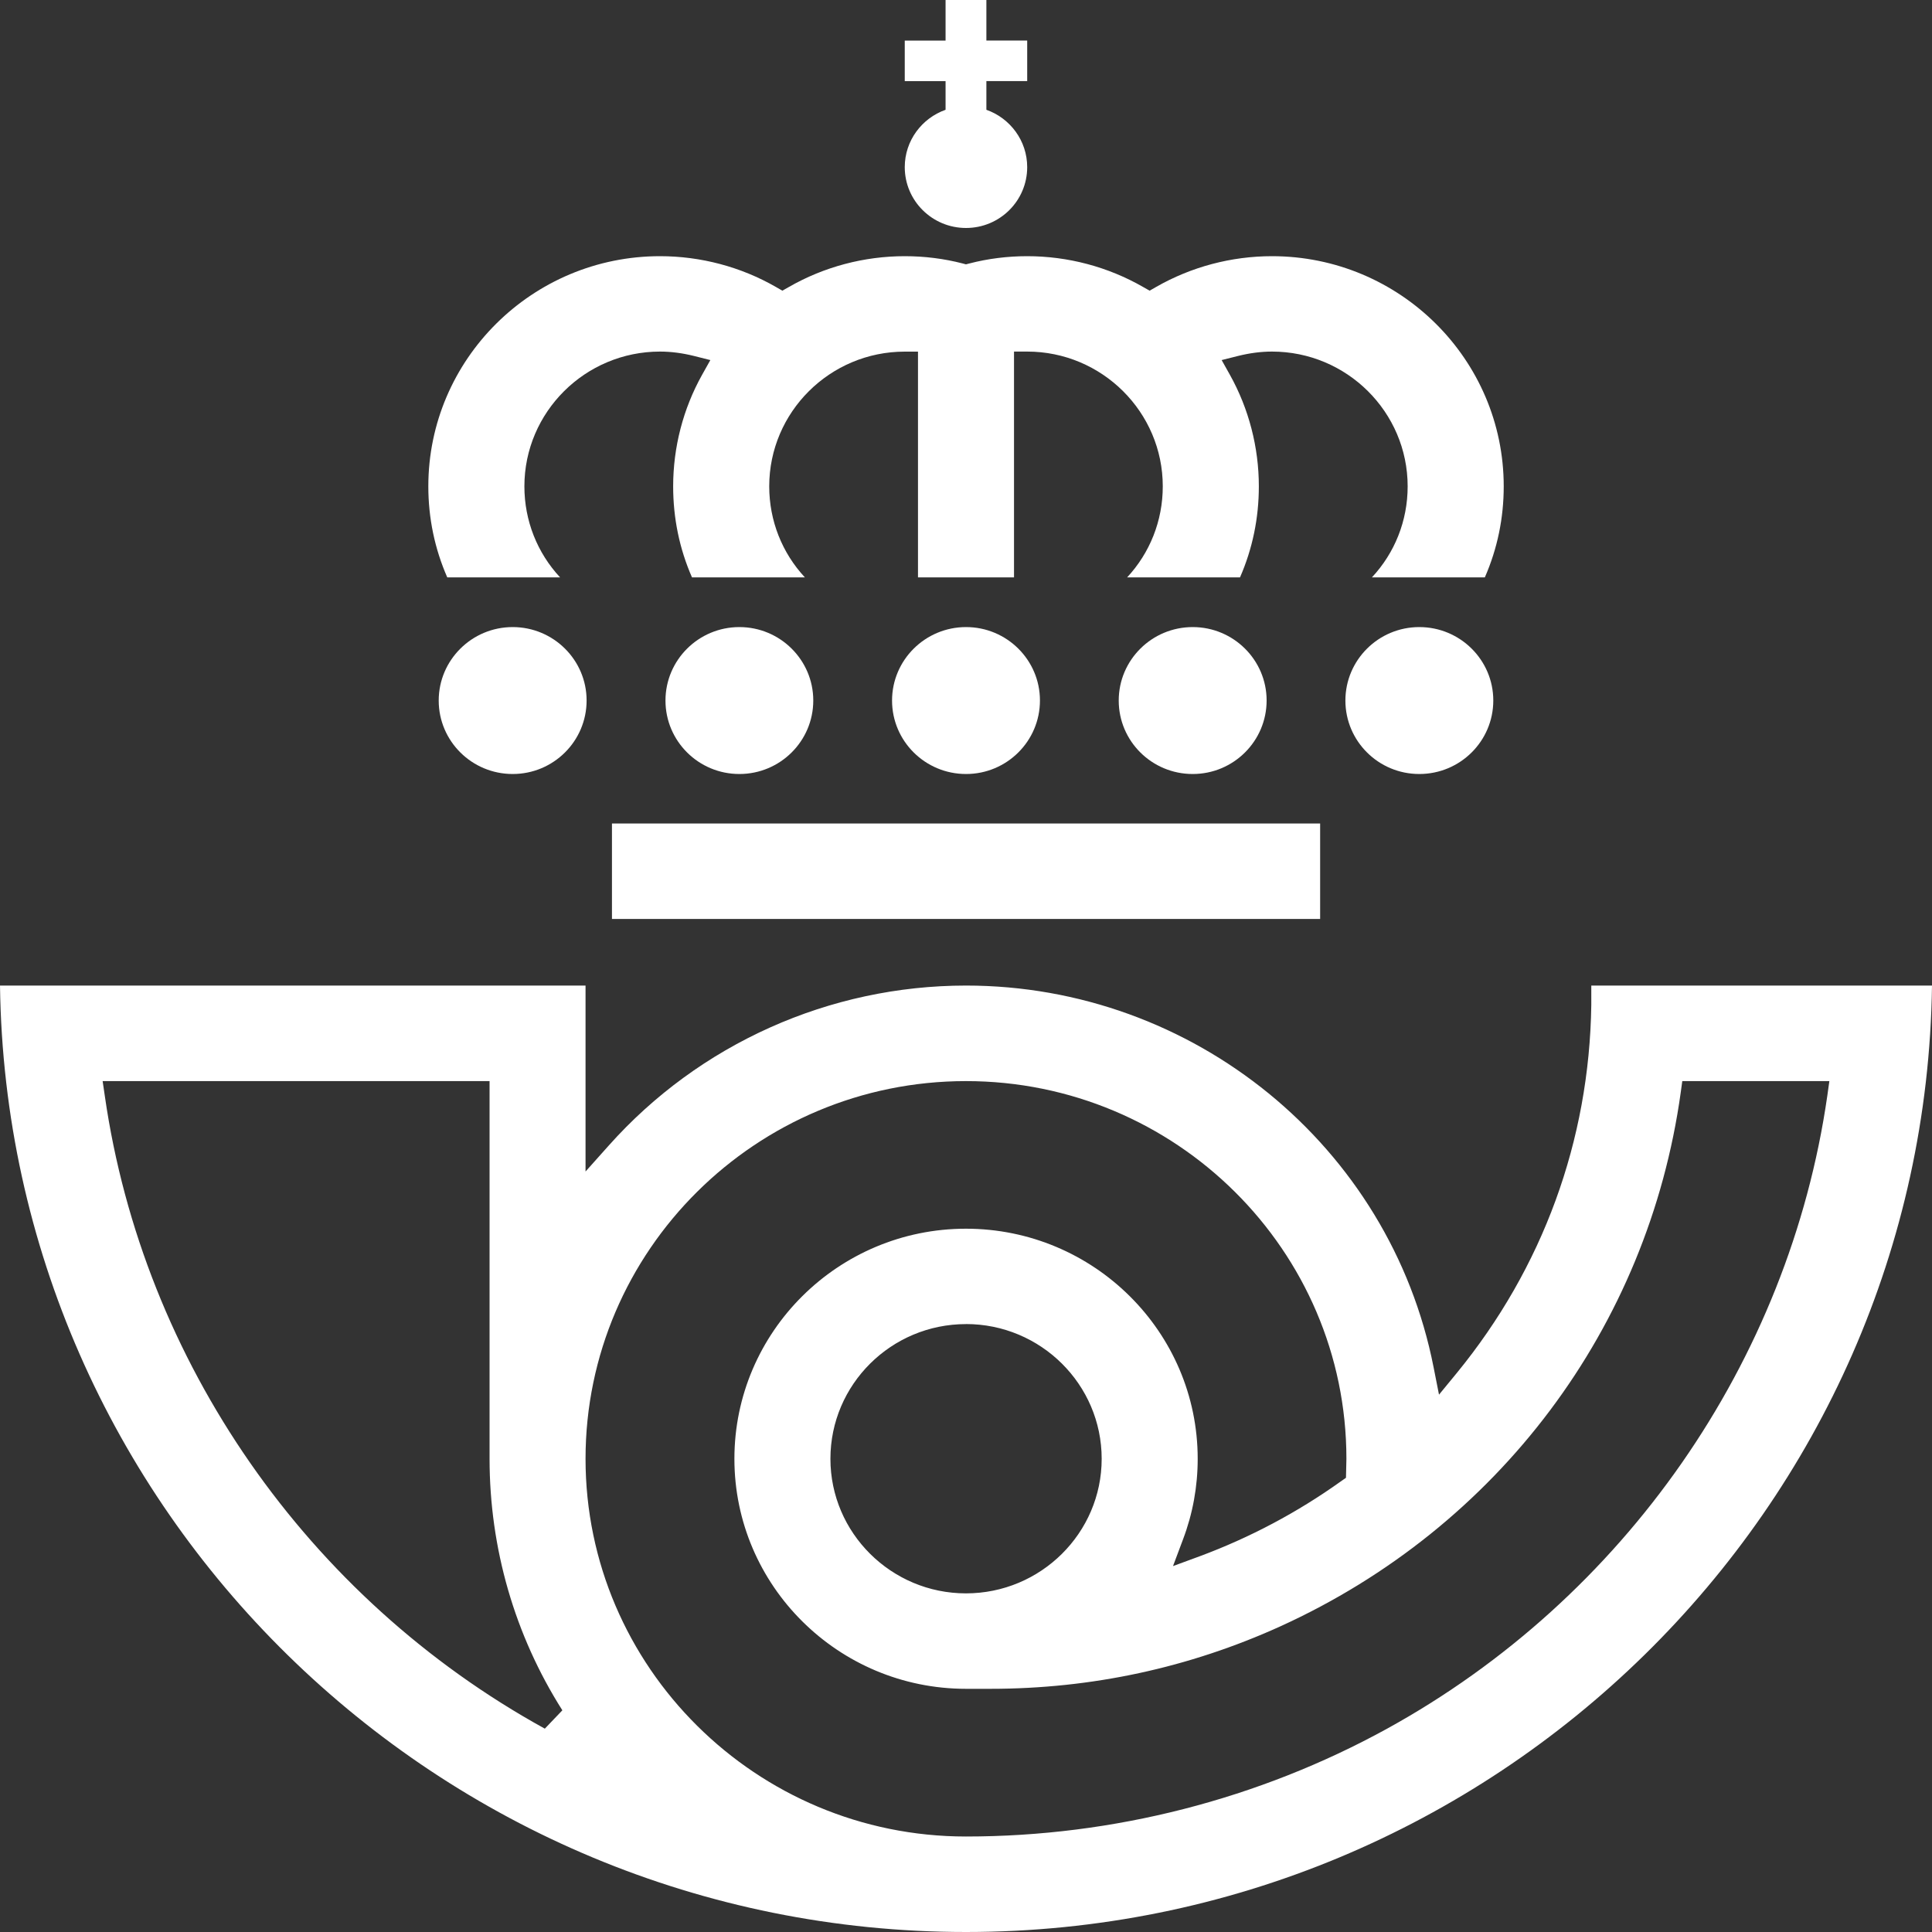 <?xml version="1.0" encoding="UTF-8"?>
<svg width="40px" height="40px" viewBox="0 0 40 40" version="1.1" xmlns="http://www.w3.org/2000/svg" xmlns:xlink="http://www.w3.org/1999/xlink">
    <rect x="0" y="0" width="40" height="40" fill="#333333" stroke="none"/>
    <title>ic-correos_w</title>
    <g id="ic-correos_w" stroke="none" stroke-width="1" fill="none" fill-rule="evenodd">
        <g id="ic-correos" fill="#FFFFFF">
            <path d="M28.404,11.954 C28.876,11.448 29.144,10.784 29.144,10.069 C29.144,8.531 27.884,7.279 26.335,7.279 C26.104,7.279 25.868,7.311 25.635,7.369 L25.293,7.455 L25.465,7.762 C25.855,8.462 26.063,9.26 26.063,10.069 C26.063,10.725 25.933,11.359 25.673,11.954 L23.336,11.954 C23.806,11.448 24.074,10.784 24.074,10.069 C24.074,8.531 22.814,7.279 21.267,7.279 L20.994,7.279 L20.994,11.954 L19.006,11.954 L19.006,7.28 L18.732,7.28 C17.185,7.28 15.926,8.53 15.926,10.069 C15.926,10.783 16.194,11.448 16.664,11.954 L14.327,11.954 C14.067,11.361 13.937,10.728 13.937,10.069 C13.937,9.259 14.144,8.462 14.535,7.762 L14.707,7.455 L14.365,7.369 C14.132,7.311 13.896,7.279 13.665,7.279 C12.116,7.279 10.857,8.531 10.857,10.069 C10.857,10.783 11.125,11.448 11.596,11.954 L9.26,11.954 C9,11.36 8.868,10.727 8.868,10.069 C8.868,7.441 11.019,5.304 13.665,5.304 C14.507,5.304 15.337,5.524 16.062,5.94 L16.198,6.018 L16.336,5.94 C17.061,5.524 17.891,5.304 18.732,5.304 C19.139,5.304 19.542,5.354 19.932,5.455 L19.999,5.473 L20.069,5.455 C20.457,5.354 20.861,5.304 21.267,5.304 C22.109,5.304 22.939,5.524 23.664,5.94 L23.802,6.018 L23.938,5.94 C24.665,5.524 25.495,5.304 26.335,5.304 C28.981,5.304 31.133,7.441 31.133,10.069 C31.133,10.724 31.003,11.357 30.742,11.954 L28.404,11.954 L28.404,11.954 Z M12.67,19.026 L27.332,19.026 L27.332,17.05 L12.67,17.05 L12.67,19.027 L12.67,19.026 Z M20,27.414 C18.452,27.414 17.193,28.664 17.193,30.203 C17.193,31.738 18.453,32.989 19.999,32.989 C21.548,32.989 22.809,31.739 22.809,30.203 C22.809,28.664 21.548,27.413 19.999,27.413 L20,27.414 Z M2.17,22.69 C2.962,28.19 6.368,33.086 11.28,35.79 L11.643,35.41 C10.657,33.856 10.136,32.054 10.136,30.203 L10.136,22.383 L2.125,22.383 L2.17,22.69 L2.17,22.69 Z M20,22.383 C15.657,22.383 12.123,25.89 12.123,30.203 C12.123,34.513 15.657,38.023 19.999,38.023 C23.049,38.023 26.064,37.25 28.719,35.79 C33.631,33.086 37.039,28.19 37.832,22.69 L37.875,22.383 L34.83,22.383 L34.798,22.616 C34.122,27.486 31.021,31.618 26.508,33.672 C24.617,34.53 22.598,34.965 20.508,34.965 L19.999,34.965 C17.355,34.965 15.205,32.828 15.205,30.203 C15.205,27.576 17.355,25.439 19.999,25.439 C22.645,25.439 24.797,27.576 24.797,30.203 C24.797,30.777 24.695,31.337 24.494,31.869 L24.286,32.424 L24.846,32.218 C25.878,31.834 26.859,31.314 27.757,30.673 L27.867,30.596 L27.876,30.203 C27.876,25.89 24.343,22.383 19.999,22.383 L20,22.383 Z M12.123,20.405 L12.123,24.255 L12.6,23.721 C14.477,21.613 17.174,20.405 20,20.405 C24.708,20.405 28.78,23.729 29.681,28.308 L29.793,28.875 L30.161,28.427 C31.942,26.251 32.906,23.616 32.946,20.807 L32.946,20.405 L40,20.405 C39.854,31.233 30.938,40 20,40 C9.062,40 0.145,31.233 0,20.405 L12.123,20.405 Z M15.308,12.983 C16.153,12.983 16.838,13.665 16.838,14.503 C16.838,15.343 16.153,16.025 15.308,16.025 C14.463,16.025 13.778,15.344 13.778,14.504 C13.778,13.665 14.463,12.983 15.308,12.983 L15.308,12.983 Z M20.001,12.983 C20.846,12.983 21.531,13.665 21.531,14.503 C21.531,15.343 20.846,16.025 20.001,16.025 C19.155,16.025 18.469,15.344 18.469,14.504 C18.469,13.665 19.155,12.983 20.001,12.983 L20.001,12.983 Z M24.694,12.983 C25.539,12.983 26.224,13.665 26.224,14.503 C26.224,15.343 25.539,16.025 24.694,16.025 C23.847,16.025 23.162,15.344 23.162,14.504 C23.162,13.665 23.847,12.983 24.694,12.983 L24.694,12.983 Z M29.385,12.983 C30.232,12.983 30.917,13.665 30.917,14.503 C30.917,15.343 30.232,16.025 29.385,16.025 C28.54,16.025 27.855,15.344 27.855,14.504 C27.855,13.665 28.54,12.983 29.385,12.983 L29.385,12.983 Z M10.615,12.983 C11.46,12.983 12.145,13.665 12.145,14.503 C12.145,15.343 11.46,16.025 10.615,16.025 C9.769,16.025 9.083,15.344 9.083,14.504 C9.083,13.665 9.769,12.983 10.615,12.983 L10.615,12.983 Z M20.422,0 L20.422,0.839 L21.267,0.839 L21.267,1.679 L20.422,1.679 L20.422,2.273 C20.914,2.447 21.267,2.913 21.267,3.46 C21.267,4.156 20.7,4.72 20,4.72 C19.3,4.72 18.732,4.156 18.732,3.46 C18.732,2.913 19.085,2.447 19.577,2.273 L19.577,1.68 L18.732,1.68 L18.732,0.84 L19.577,0.84 L19.577,0 L20.422,0 L20.422,0 Z" id="Shape"></path>
        </g>
    </g>
</svg>
